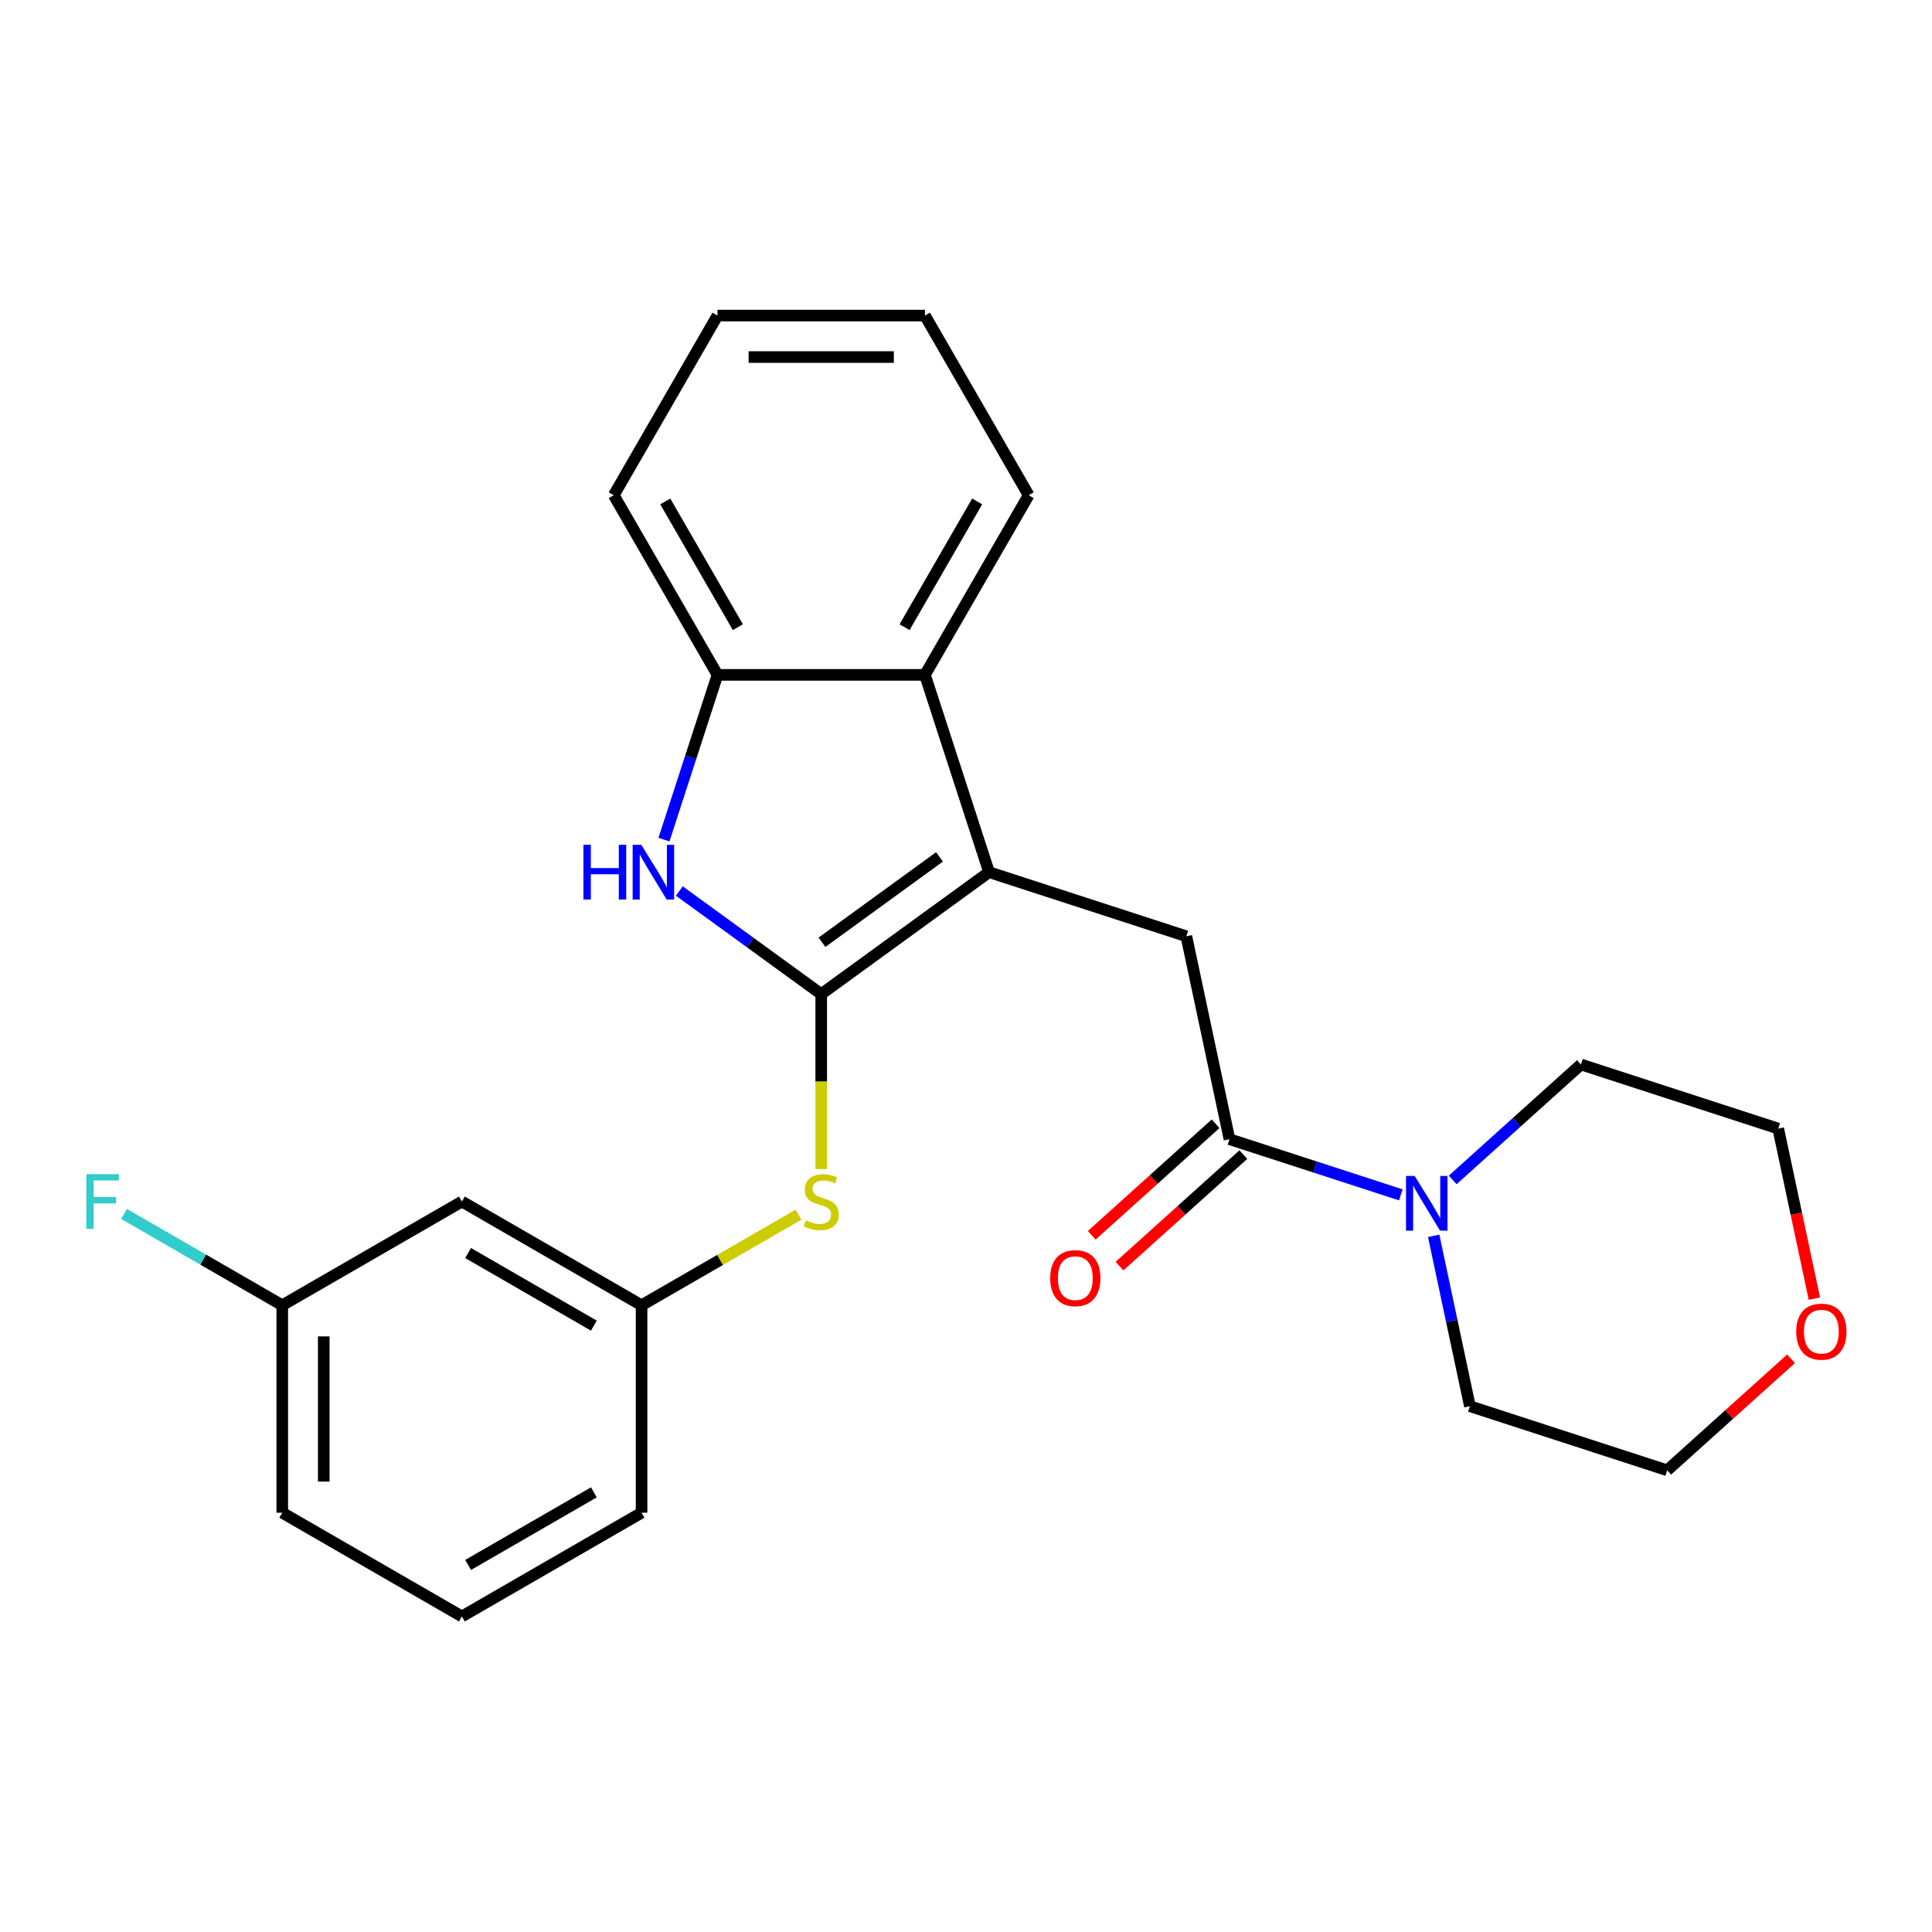 <?xml version='1.0' encoding='iso-8859-1'?>
<svg version='1.1' baseProfile='full'
              xmlns='http://www.w3.org/2000/svg'
                      xmlns:rdkit='http://www.rdkit.org/xml'
                      xmlns:xlink='http://www.w3.org/1999/xlink'
                  xml:space='preserve'
width='1000px' height='1000px' viewBox='0 0 1000 1000'>
<!-- END OF HEADER -->
<rect style='opacity:1.0;fill:#FFFFFF;stroke:none' width='1000' height='1000' x='0' y='0'> </rect>
<path class='bond-0' d='M 425.063,514.544 L 511.93,451.43' style='fill:none;fill-rule:evenodd;stroke:#000000;stroke-width:6px;stroke-linecap:butt;stroke-linejoin:miter;stroke-opacity:1' />
<path class='bond-0' d='M 425.47,487.703 L 486.278,443.524' style='fill:none;fill-rule:evenodd;stroke:#000000;stroke-width:6px;stroke-linecap:butt;stroke-linejoin:miter;stroke-opacity:1' />
<path class='bond-1' d='M 425.063,514.544 L 388.341,487.864' style='fill:none;fill-rule:evenodd;stroke:#000000;stroke-width:6px;stroke-linecap:butt;stroke-linejoin:miter;stroke-opacity:1' />
<path class='bond-1' d='M 388.341,487.864 L 351.619,461.184' style='fill:none;fill-rule:evenodd;stroke:#0000FF;stroke-width:6px;stroke-linecap:butt;stroke-linejoin:miter;stroke-opacity:1' />
<path class='bond-6' d='M 425.063,514.544 L 425.063,559.829' style='fill:none;fill-rule:evenodd;stroke:#000000;stroke-width:6px;stroke-linecap:butt;stroke-linejoin:miter;stroke-opacity:1' />
<path class='bond-6' d='M 425.063,559.829 L 425.063,605.114' style='fill:none;fill-rule:evenodd;stroke:#CCCC00;stroke-width:6px;stroke-linecap:butt;stroke-linejoin:miter;stroke-opacity:1' />
<path class='bond-3' d='M 511.93,451.43 L 614.05,484.611' style='fill:none;fill-rule:evenodd;stroke:#000000;stroke-width:6px;stroke-linecap:butt;stroke-linejoin:miter;stroke-opacity:1' />
<path class='bond-4' d='M 511.93,451.43 L 478.75,349.311' style='fill:none;fill-rule:evenodd;stroke:#000000;stroke-width:6px;stroke-linecap:butt;stroke-linejoin:miter;stroke-opacity:1' />
<path class='bond-5' d='M 343.668,434.586 L 357.521,391.948' style='fill:none;fill-rule:evenodd;stroke:#0000FF;stroke-width:6px;stroke-linecap:butt;stroke-linejoin:miter;stroke-opacity:1' />
<path class='bond-5' d='M 357.521,391.948 L 371.375,349.311' style='fill:none;fill-rule:evenodd;stroke:#000000;stroke-width:6px;stroke-linecap:butt;stroke-linejoin:miter;stroke-opacity:1' />
<path class='bond-2' d='M 636.374,589.639 L 614.05,484.611' style='fill:none;fill-rule:evenodd;stroke:#000000;stroke-width:6px;stroke-linecap:butt;stroke-linejoin:miter;stroke-opacity:1' />
<path class='bond-7' d='M 636.374,589.639 L 680.722,604.049' style='fill:none;fill-rule:evenodd;stroke:#000000;stroke-width:6px;stroke-linecap:butt;stroke-linejoin:miter;stroke-opacity:1' />
<path class='bond-7' d='M 680.722,604.049 L 725.069,618.458' style='fill:none;fill-rule:evenodd;stroke:#0000FF;stroke-width:6px;stroke-linecap:butt;stroke-linejoin:miter;stroke-opacity:1' />
<path class='bond-9' d='M 629.19,581.66 L 597.134,610.522' style='fill:none;fill-rule:evenodd;stroke:#000000;stroke-width:6px;stroke-linecap:butt;stroke-linejoin:miter;stroke-opacity:1' />
<path class='bond-9' d='M 597.134,610.522 L 565.079,639.385' style='fill:none;fill-rule:evenodd;stroke:#FF0000;stroke-width:6px;stroke-linecap:butt;stroke-linejoin:miter;stroke-opacity:1' />
<path class='bond-9' d='M 643.559,597.619 L 611.504,626.481' style='fill:none;fill-rule:evenodd;stroke:#000000;stroke-width:6px;stroke-linecap:butt;stroke-linejoin:miter;stroke-opacity:1' />
<path class='bond-9' d='M 611.504,626.481 L 579.449,655.344' style='fill:none;fill-rule:evenodd;stroke:#FF0000;stroke-width:6px;stroke-linecap:butt;stroke-linejoin:miter;stroke-opacity:1' />
<path class='bond-16' d='M 478.75,349.311 L 532.437,256.322' style='fill:none;fill-rule:evenodd;stroke:#000000;stroke-width:6px;stroke-linecap:butt;stroke-linejoin:miter;stroke-opacity:1' />
<path class='bond-16' d='M 468.205,324.625 L 505.786,259.533' style='fill:none;fill-rule:evenodd;stroke:#000000;stroke-width:6px;stroke-linecap:butt;stroke-linejoin:miter;stroke-opacity:1' />
<path class='bond-25' d='M 478.75,349.311 L 371.375,349.311' style='fill:none;fill-rule:evenodd;stroke:#000000;stroke-width:6px;stroke-linecap:butt;stroke-linejoin:miter;stroke-opacity:1' />
<path class='bond-17' d='M 371.375,349.311 L 317.688,256.322' style='fill:none;fill-rule:evenodd;stroke:#000000;stroke-width:6px;stroke-linecap:butt;stroke-linejoin:miter;stroke-opacity:1' />
<path class='bond-17' d='M 381.92,324.625 L 344.339,259.533' style='fill:none;fill-rule:evenodd;stroke:#000000;stroke-width:6px;stroke-linecap:butt;stroke-linejoin:miter;stroke-opacity:1' />
<path class='bond-8' d='M 413.298,628.71 L 372.686,652.158' style='fill:none;fill-rule:evenodd;stroke:#CCCC00;stroke-width:6px;stroke-linecap:butt;stroke-linejoin:miter;stroke-opacity:1' />
<path class='bond-8' d='M 372.686,652.158 L 332.073,675.606' style='fill:none;fill-rule:evenodd;stroke:#000000;stroke-width:6px;stroke-linecap:butt;stroke-linejoin:miter;stroke-opacity:1' />
<path class='bond-14' d='M 751.918,610.732 L 785.103,580.852' style='fill:none;fill-rule:evenodd;stroke:#0000FF;stroke-width:6px;stroke-linecap:butt;stroke-linejoin:miter;stroke-opacity:1' />
<path class='bond-14' d='M 785.103,580.852 L 818.289,550.972' style='fill:none;fill-rule:evenodd;stroke:#000000;stroke-width:6px;stroke-linecap:butt;stroke-linejoin:miter;stroke-opacity:1' />
<path class='bond-15' d='M 742.074,639.664 L 751.446,683.756' style='fill:none;fill-rule:evenodd;stroke:#0000FF;stroke-width:6px;stroke-linecap:butt;stroke-linejoin:miter;stroke-opacity:1' />
<path class='bond-15' d='M 751.446,683.756 L 760.818,727.848' style='fill:none;fill-rule:evenodd;stroke:#000000;stroke-width:6px;stroke-linecap:butt;stroke-linejoin:miter;stroke-opacity:1' />
<path class='bond-10' d='M 332.073,675.606 L 239.084,621.918' style='fill:none;fill-rule:evenodd;stroke:#000000;stroke-width:6px;stroke-linecap:butt;stroke-linejoin:miter;stroke-opacity:1' />
<path class='bond-10' d='M 307.387,686.15 L 242.295,648.569' style='fill:none;fill-rule:evenodd;stroke:#000000;stroke-width:6px;stroke-linecap:butt;stroke-linejoin:miter;stroke-opacity:1' />
<path class='bond-19' d='M 332.073,675.606 L 332.073,782.98' style='fill:none;fill-rule:evenodd;stroke:#000000;stroke-width:6px;stroke-linecap:butt;stroke-linejoin:miter;stroke-opacity:1' />
<path class='bond-12' d='M 239.084,621.918 L 146.095,675.606' style='fill:none;fill-rule:evenodd;stroke:#000000;stroke-width:6px;stroke-linecap:butt;stroke-linejoin:miter;stroke-opacity:1' />
<path class='bond-11' d='M 927.048,703.303 L 894.993,732.166' style='fill:none;fill-rule:evenodd;stroke:#FF0000;stroke-width:6px;stroke-linecap:butt;stroke-linejoin:miter;stroke-opacity:1' />
<path class='bond-11' d='M 894.993,732.166 L 862.938,761.029' style='fill:none;fill-rule:evenodd;stroke:#000000;stroke-width:6px;stroke-linecap:butt;stroke-linejoin:miter;stroke-opacity:1' />
<path class='bond-28' d='M 939.118,672.177 L 929.763,628.165' style='fill:none;fill-rule:evenodd;stroke:#FF0000;stroke-width:6px;stroke-linecap:butt;stroke-linejoin:miter;stroke-opacity:1' />
<path class='bond-28' d='M 929.763,628.165 L 920.408,584.153' style='fill:none;fill-rule:evenodd;stroke:#000000;stroke-width:6px;stroke-linecap:butt;stroke-linejoin:miter;stroke-opacity:1' />
<path class='bond-13' d='M 146.095,675.606 L 105.152,651.967' style='fill:none;fill-rule:evenodd;stroke:#000000;stroke-width:6px;stroke-linecap:butt;stroke-linejoin:miter;stroke-opacity:1' />
<path class='bond-13' d='M 105.152,651.967 L 64.21,628.329' style='fill:none;fill-rule:evenodd;stroke:#33CCCC;stroke-width:6px;stroke-linecap:butt;stroke-linejoin:miter;stroke-opacity:1' />
<path class='bond-27' d='M 146.095,675.606 L 146.095,782.98' style='fill:none;fill-rule:evenodd;stroke:#000000;stroke-width:6px;stroke-linecap:butt;stroke-linejoin:miter;stroke-opacity:1' />
<path class='bond-27' d='M 167.57,691.712 L 167.57,766.874' style='fill:none;fill-rule:evenodd;stroke:#000000;stroke-width:6px;stroke-linecap:butt;stroke-linejoin:miter;stroke-opacity:1' />
<path class='bond-20' d='M 818.289,550.972 L 920.408,584.153' style='fill:none;fill-rule:evenodd;stroke:#000000;stroke-width:6px;stroke-linecap:butt;stroke-linejoin:miter;stroke-opacity:1' />
<path class='bond-21' d='M 760.818,727.848 L 862.938,761.029' style='fill:none;fill-rule:evenodd;stroke:#000000;stroke-width:6px;stroke-linecap:butt;stroke-linejoin:miter;stroke-opacity:1' />
<path class='bond-23' d='M 532.437,256.322 L 478.75,163.332' style='fill:none;fill-rule:evenodd;stroke:#000000;stroke-width:6px;stroke-linecap:butt;stroke-linejoin:miter;stroke-opacity:1' />
<path class='bond-24' d='M 317.688,256.322 L 371.375,163.332' style='fill:none;fill-rule:evenodd;stroke:#000000;stroke-width:6px;stroke-linecap:butt;stroke-linejoin:miter;stroke-opacity:1' />
<path class='bond-18' d='M 239.084,836.668 L 332.073,782.98' style='fill:none;fill-rule:evenodd;stroke:#000000;stroke-width:6px;stroke-linecap:butt;stroke-linejoin:miter;stroke-opacity:1' />
<path class='bond-18' d='M 242.295,810.017 L 307.387,772.436' style='fill:none;fill-rule:evenodd;stroke:#000000;stroke-width:6px;stroke-linecap:butt;stroke-linejoin:miter;stroke-opacity:1' />
<path class='bond-22' d='M 239.084,836.668 L 146.095,782.98' style='fill:none;fill-rule:evenodd;stroke:#000000;stroke-width:6px;stroke-linecap:butt;stroke-linejoin:miter;stroke-opacity:1' />
<path class='bond-26' d='M 478.75,163.332 L 371.375,163.332' style='fill:none;fill-rule:evenodd;stroke:#000000;stroke-width:6px;stroke-linecap:butt;stroke-linejoin:miter;stroke-opacity:1' />
<path class='bond-26' d='M 462.644,184.807 L 387.481,184.807' style='fill:none;fill-rule:evenodd;stroke:#000000;stroke-width:6px;stroke-linecap:butt;stroke-linejoin:miter;stroke-opacity:1' />
<path  class='atom-2' d='M 301.975 437.27
L 305.815 437.27
L 305.815 449.31
L 320.295 449.31
L 320.295 437.27
L 324.135 437.27
L 324.135 465.59
L 320.295 465.59
L 320.295 452.51
L 305.815 452.51
L 305.815 465.59
L 301.975 465.59
L 301.975 437.27
' fill='#0000FF'/>
<path  class='atom-2' d='M 331.935 437.27
L 341.215 452.27
Q 342.135 453.75, 343.615 456.43
Q 345.095 459.11, 345.175 459.27
L 345.175 437.27
L 348.935 437.27
L 348.935 465.59
L 345.055 465.59
L 335.095 449.19
Q 333.935 447.27, 332.695 445.07
Q 331.495 442.87, 331.135 442.19
L 331.135 465.59
L 327.455 465.59
L 327.455 437.27
L 331.935 437.27
' fill='#0000FF'/>
<path  class='atom-7' d='M 417.063 631.638
Q 417.383 631.758, 418.703 632.318
Q 420.023 632.878, 421.463 633.238
Q 422.943 633.558, 424.383 633.558
Q 427.063 633.558, 428.623 632.278
Q 430.183 630.958, 430.183 628.678
Q 430.183 627.118, 429.383 626.158
Q 428.623 625.198, 427.423 624.678
Q 426.223 624.158, 424.223 623.558
Q 421.703 622.798, 420.183 622.078
Q 418.703 621.358, 417.623 619.838
Q 416.583 618.318, 416.583 615.758
Q 416.583 612.198, 418.983 609.998
Q 421.423 607.798, 426.223 607.798
Q 429.503 607.798, 433.223 609.358
L 432.303 612.438
Q 428.903 611.038, 426.343 611.038
Q 423.583 611.038, 422.063 612.198
Q 420.543 613.318, 420.583 615.278
Q 420.583 616.798, 421.343 617.718
Q 422.143 618.638, 423.263 619.158
Q 424.423 619.678, 426.343 620.278
Q 428.903 621.078, 430.423 621.878
Q 431.943 622.678, 433.023 624.318
Q 434.143 625.918, 434.143 628.678
Q 434.143 632.598, 431.503 634.718
Q 428.903 636.798, 424.543 636.798
Q 422.023 636.798, 420.103 636.238
Q 418.223 635.718, 415.983 634.798
L 417.063 631.638
' fill='#CCCC00'/>
<path  class='atom-8' d='M 732.234 608.66
L 741.514 623.66
Q 742.434 625.14, 743.914 627.82
Q 745.394 630.5, 745.474 630.66
L 745.474 608.66
L 749.234 608.66
L 749.234 636.98
L 745.354 636.98
L 735.394 620.58
Q 734.234 618.66, 732.994 616.46
Q 731.794 614.26, 731.434 613.58
L 731.434 636.98
L 727.754 636.98
L 727.754 608.66
L 732.234 608.66
' fill='#0000FF'/>
<path  class='atom-10' d='M 543.579 661.567
Q 543.579 654.767, 546.939 650.967
Q 550.299 647.167, 556.579 647.167
Q 562.859 647.167, 566.219 650.967
Q 569.579 654.767, 569.579 661.567
Q 569.579 668.447, 566.179 672.367
Q 562.779 676.247, 556.579 676.247
Q 550.339 676.247, 546.939 672.367
Q 543.579 668.487, 543.579 661.567
M 556.579 673.047
Q 560.899 673.047, 563.219 670.167
Q 565.579 667.247, 565.579 661.567
Q 565.579 656.007, 563.219 653.207
Q 560.899 650.367, 556.579 650.367
Q 552.259 650.367, 549.899 653.167
Q 547.579 655.967, 547.579 661.567
Q 547.579 667.287, 549.899 670.167
Q 552.259 673.047, 556.579 673.047
' fill='#FF0000'/>
<path  class='atom-12' d='M 929.733 689.261
Q 929.733 682.461, 933.093 678.661
Q 936.453 674.861, 942.733 674.861
Q 949.013 674.861, 952.373 678.661
Q 955.733 682.461, 955.733 689.261
Q 955.733 696.141, 952.333 700.061
Q 948.933 703.941, 942.733 703.941
Q 936.493 703.941, 933.093 700.061
Q 929.733 696.181, 929.733 689.261
M 942.733 700.741
Q 947.053 700.741, 949.373 697.861
Q 951.733 694.941, 951.733 689.261
Q 951.733 683.701, 949.373 680.901
Q 947.053 678.061, 942.733 678.061
Q 938.413 678.061, 936.053 680.861
Q 933.733 683.661, 933.733 689.261
Q 933.733 694.981, 936.053 697.861
Q 938.413 700.741, 942.733 700.741
' fill='#FF0000'/>
<path  class='atom-14' d='M 44.686 607.758
L 61.526 607.758
L 61.526 610.998
L 48.486 610.998
L 48.486 619.598
L 60.086 619.598
L 60.086 622.878
L 48.486 622.878
L 48.486 636.078
L 44.686 636.078
L 44.686 607.758
' fill='#33CCCC'/>
</svg>
